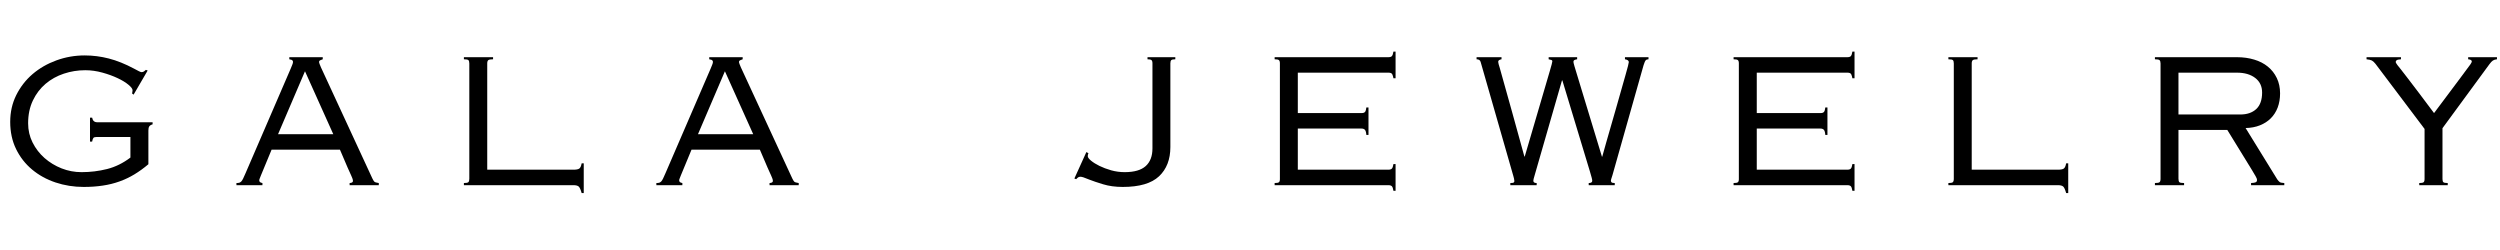 <svg version="1.0" preserveAspectRatio="xMidYMid meet" height="100" viewBox="0 0 750 75" zoomAndPan="magnify" width="1000" xmlns:xlink="http://www.w3.org/1999/xlink" xmlns="http://www.w3.org/2000/svg"><defs><g></g></defs><g fill-opacity="1" fill="#000000"><g transform="translate(0, 55.55)"><g><path d="M 25.422 -38.922 C 27.848 -38.922 30.254 -38.613 32.641 -38 C 35.035 -37.383 37.551 -36.375 40.188 -34.969 C 40.852 -34.613 41.359 -34.348 41.703 -34.172 C 42.055 -33.992 42.32 -33.906 42.5 -33.906 C 42.602 -33.906 42.742 -33.93 42.922 -33.984 C 43.098 -34.035 43.379 -34.238 43.766 -34.594 L 44.297 -34.391 L 40.078 -27.156 L 39.609 -27.531 C 39.641 -27.633 39.672 -27.754 39.703 -27.891 C 39.742 -28.035 39.766 -28.234 39.766 -28.484 C 39.766 -28.898 39.348 -29.453 38.516 -30.141 C 37.691 -30.828 36.613 -31.484 35.281 -32.109 C 33.945 -32.742 32.426 -33.297 30.719 -33.766 C 29.008 -34.242 27.297 -34.484 25.578 -34.484 C 23.359 -34.484 21.219 -34.141 19.156 -33.453 C 17.102 -32.773 15.273 -31.758 13.672 -30.406 C 12.078 -29.051 10.805 -27.379 9.859 -25.391 C 8.91 -23.398 8.438 -21.125 8.438 -18.562 C 8.438 -16.488 8.883 -14.562 9.781 -12.781 C 10.676 -11.008 11.867 -9.461 13.359 -8.141 C 14.859 -6.828 16.566 -5.789 18.484 -5.031 C 20.398 -4.281 22.395 -3.906 24.469 -3.906 C 27.102 -3.906 29.66 -4.219 32.141 -4.844 C 34.617 -5.477 36.945 -6.625 39.125 -8.281 L 39.125 -14.453 L 29 -14.453 C 28.508 -14.453 28.188 -14.363 28.031 -14.188 C 27.875 -14.008 27.742 -13.641 27.641 -13.078 L 27 -13.078 L 27 -20.25 L 27.641 -20.25 C 27.805 -19.332 28.312 -18.875 29.156 -18.875 L 45.781 -18.875 L 45.781 -18.25 C 45.281 -18.102 44.941 -17.891 44.766 -17.609 C 44.598 -17.328 44.516 -16.926 44.516 -16.406 L 44.516 -6.281 C 43.141 -5.113 41.738 -4.098 40.312 -3.234 C 38.895 -2.379 37.398 -1.672 35.828 -1.109 C 34.266 -0.547 32.602 -0.133 30.844 0.125 C 29.094 0.395 27.18 0.531 25.109 0.531 C 22.148 0.531 19.332 0.082 16.656 -0.812 C 13.988 -1.707 11.645 -3 9.625 -4.688 C 7.602 -6.375 6.004 -8.422 4.828 -10.828 C 3.648 -13.242 3.062 -15.961 3.062 -18.984 C 3.062 -21.898 3.664 -24.578 4.875 -27.016 C 6.094 -29.461 7.727 -31.566 9.781 -33.328 C 11.844 -35.086 14.223 -36.457 16.922 -37.438 C 19.629 -38.426 22.461 -38.922 25.422 -38.922 Z M 25.422 -38.922"></path></g></g></g><g fill-opacity="1" fill="#000000"><g transform="translate(49.78, 55.55)"><g></g></g></g><g fill-opacity="1" fill="#000000"><g transform="translate(70.293, 55.55)"><g><path d="M 13.125 -15.297 L 29.688 -15.297 L 21.203 -34.172 Z M 26.531 -38.391 L 26.531 -37.766 C 26.383 -37.691 26.16 -37.602 25.859 -37.5 C 25.566 -37.395 25.422 -37.203 25.422 -36.922 C 25.422 -36.742 25.613 -36.211 26 -35.328 L 41.391 -2.062 C 41.641 -1.531 41.852 -1.188 42.031 -1.031 C 42.207 -0.875 42.645 -0.742 43.344 -0.641 L 43.344 0 L 34.594 0 L 34.594 -0.641 C 35.258 -0.672 35.594 -0.879 35.594 -1.266 C 35.594 -1.473 35.539 -1.719 35.438 -2 C 35.332 -2.281 35.207 -2.582 35.062 -2.906 C 34.895 -3.219 34.547 -3.988 34.016 -5.219 C 33.484 -6.445 32.707 -8.258 31.688 -10.656 L 11.188 -10.656 L 8.016 -3 C 7.836 -2.508 7.703 -2.164 7.609 -1.969 C 7.523 -1.781 7.484 -1.598 7.484 -1.422 C 7.484 -1.242 7.551 -1.082 7.688 -0.938 C 7.832 -0.801 8.082 -0.703 8.438 -0.641 L 8.438 0 L 0.641 0 L 0.641 -0.641 C 0.984 -0.641 1.27 -0.672 1.5 -0.734 C 1.727 -0.805 1.93 -0.938 2.109 -1.125 C 2.285 -1.32 2.469 -1.613 2.656 -2 C 2.852 -2.383 3.094 -2.914 3.375 -3.594 L 16.922 -34.969 C 17.098 -35.383 17.254 -35.77 17.391 -36.125 C 17.535 -36.477 17.609 -36.758 17.609 -36.969 C 17.609 -37.145 17.547 -37.301 17.422 -37.438 C 17.305 -37.582 17 -37.691 16.5 -37.766 L 16.5 -38.391 Z M 26.531 -38.391"></path></g></g></g><g fill-opacity="1" fill="#000000"><g transform="translate(114.219, 55.55)"><g></g></g></g><g fill-opacity="1" fill="#000000"><g transform="translate(134.732, 55.55)"><g><path d="M 13.188 -38.391 L 13.188 -37.766 C 12.445 -37.766 11.969 -37.676 11.75 -37.5 C 11.539 -37.32 11.438 -36.988 11.438 -36.5 L 11.438 -4.641 L 37.281 -4.641 C 38.094 -4.641 38.672 -4.742 39.016 -4.953 C 39.367 -5.172 39.617 -5.703 39.766 -6.547 L 40.391 -6.547 L 40.391 2.375 L 39.766 2.375 C 39.484 1.352 39.191 0.703 38.891 0.422 C 38.586 0.141 38.051 0 37.281 0 L 4.438 0 L 4.438 -0.641 C 5.133 -0.641 5.578 -0.723 5.766 -0.891 C 5.961 -1.066 6.062 -1.406 6.062 -1.906 L 6.062 -36.5 C 6.062 -36.988 5.973 -37.32 5.797 -37.5 C 5.617 -37.676 5.164 -37.766 4.438 -37.766 L 4.438 -38.391 Z M 13.188 -38.391"></path></g></g></g><g fill-opacity="1" fill="#000000"><g transform="translate(175.758, 55.55)"><g></g></g></g><g fill-opacity="1" fill="#000000"><g transform="translate(196.271, 55.55)"><g><path d="M 13.125 -15.297 L 29.688 -15.297 L 21.203 -34.172 Z M 26.531 -38.391 L 26.531 -37.766 C 26.383 -37.691 26.16 -37.602 25.859 -37.5 C 25.566 -37.395 25.422 -37.203 25.422 -36.922 C 25.422 -36.742 25.613 -36.211 26 -35.328 L 41.391 -2.062 C 41.641 -1.531 41.852 -1.188 42.031 -1.031 C 42.207 -0.875 42.645 -0.742 43.344 -0.641 L 43.344 0 L 34.594 0 L 34.594 -0.641 C 35.258 -0.672 35.594 -0.879 35.594 -1.266 C 35.594 -1.473 35.539 -1.719 35.438 -2 C 35.332 -2.281 35.207 -2.582 35.062 -2.906 C 34.895 -3.219 34.547 -3.988 34.016 -5.219 C 33.484 -6.445 32.707 -8.258 31.688 -10.656 L 11.188 -10.656 L 8.016 -3 C 7.836 -2.508 7.703 -2.164 7.609 -1.969 C 7.523 -1.781 7.484 -1.598 7.484 -1.422 C 7.484 -1.242 7.551 -1.082 7.688 -0.938 C 7.832 -0.801 8.082 -0.703 8.438 -0.641 L 8.438 0 L 0.641 0 L 0.641 -0.641 C 0.984 -0.641 1.27 -0.672 1.5 -0.734 C 1.727 -0.805 1.93 -0.938 2.109 -1.125 C 2.285 -1.32 2.469 -1.613 2.656 -2 C 2.852 -2.383 3.094 -2.914 3.375 -3.594 L 16.922 -34.969 C 17.098 -35.383 17.254 -35.77 17.391 -36.125 C 17.535 -36.477 17.609 -36.758 17.609 -36.969 C 17.609 -37.145 17.547 -37.301 17.422 -37.438 C 17.305 -37.582 17 -37.691 16.5 -37.766 L 16.5 -38.391 Z M 26.531 -38.391"></path></g></g></g><g fill-opacity="1" fill="#000000"><g transform="translate(240.213, 55.55)"><g></g></g></g><g fill-opacity="1" fill="#000000"><g transform="translate(260.726, 55.55)"><g></g></g></g><g fill-opacity="1" fill="#000000"><g transform="translate(281.239, 55.55)"><g></g></g></g><g fill-opacity="1" fill="#000000"><g transform="translate(301.752, 55.55)"><g></g></g></g><g fill-opacity="1" fill="#000000"><g transform="translate(322.267, 55.55)"><g><path d="M 30.328 -38.391 L 30.328 -37.766 C 29.723 -37.766 29.32 -37.68 29.125 -37.516 C 28.938 -37.359 28.844 -37.035 28.844 -36.547 L 28.844 -11.438 C 28.844 -7.719 27.707 -4.789 25.438 -2.656 C 23.176 -0.531 19.551 0.531 14.562 0.531 C 12.375 0.531 10.41 0.266 8.672 -0.266 C 6.93 -0.797 5.57 -1.254 4.594 -1.641 C 3.75 -1.984 3.141 -2.219 2.766 -2.344 C 2.398 -2.469 2.078 -2.531 1.797 -2.531 C 1.516 -2.531 1.258 -2.43 1.031 -2.234 C 0.801 -2.047 0.648 -1.898 0.578 -1.797 L 0.047 -2 L 3.641 -9.922 L 4.266 -9.594 C 4.203 -9.414 4.148 -9.266 4.109 -9.141 C 4.078 -9.023 4.062 -8.879 4.062 -8.703 C 4.062 -8.348 4.383 -7.898 5.031 -7.359 C 5.688 -6.816 6.531 -6.289 7.562 -5.781 C 8.602 -5.27 9.781 -4.828 11.094 -4.453 C 12.414 -4.086 13.766 -3.906 15.141 -3.906 C 17.984 -3.906 20.082 -4.508 21.438 -5.719 C 22.789 -6.938 23.469 -8.703 23.469 -11.016 L 23.469 -36.547 C 23.469 -37.035 23.367 -37.359 23.172 -37.516 C 22.984 -37.68 22.586 -37.766 21.984 -37.766 L 21.984 -38.391 Z M 30.328 -38.391"></path></g></g></g><g fill-opacity="1" fill="#000000"><g transform="translate(357.44, 55.55)"><g></g></g></g><g fill-opacity="1" fill="#000000"><g transform="translate(377.953, 55.55)"><g><path d="M 40.719 -40.078 L 40.719 -32.062 L 40.078 -32.062 C 40.004 -32.52 39.891 -32.914 39.734 -33.25 C 39.578 -33.582 39.203 -33.75 38.609 -33.75 L 11.391 -33.75 L 11.391 -21.625 L 30.531 -21.625 C 31.02 -21.625 31.363 -21.742 31.562 -21.984 C 31.758 -22.234 31.891 -22.676 31.953 -23.312 L 32.594 -23.312 L 32.594 -15.078 L 31.953 -15.078 C 31.891 -15.859 31.742 -16.367 31.516 -16.609 C 31.285 -16.859 30.941 -16.984 30.484 -16.984 L 11.391 -16.984 L 11.391 -4.641 L 38.5 -4.641 C 39.02 -4.641 39.383 -4.742 39.594 -4.953 C 39.812 -5.172 39.973 -5.629 40.078 -6.328 L 40.719 -6.328 L 40.719 1.688 L 40.078 1.688 C 39.973 0.988 39.812 0.531 39.594 0.312 C 39.383 0.102 39.02 0 38.5 0 L 4.438 0 L 4.438 -0.641 C 5.102 -0.641 5.531 -0.719 5.719 -0.875 C 5.914 -1.031 6.016 -1.336 6.016 -1.797 L 6.016 -36.547 C 6.016 -37.035 5.914 -37.359 5.719 -37.516 C 5.531 -37.68 5.102 -37.766 4.438 -37.766 L 4.438 -38.391 L 38.547 -38.391 C 39.078 -38.391 39.438 -38.504 39.625 -38.734 C 39.82 -38.961 39.973 -39.41 40.078 -40.078 Z M 40.719 -40.078"></path></g></g></g><g fill-opacity="1" fill="#000000"><g transform="translate(421.88, 55.55)"><g></g></g></g><g fill-opacity="1" fill="#000000"><g transform="translate(442.393, 55.55)"><g><path d="M 8.062 -38.391 L 8.062 -37.766 C 7.781 -37.723 7.539 -37.641 7.344 -37.516 C 7.156 -37.398 7.062 -37.234 7.062 -37.016 C 7.062 -36.879 7.102 -36.648 7.188 -36.328 C 7.281 -36.016 7.398 -35.613 7.547 -35.125 C 8.805 -30.695 10.051 -26.25 11.281 -21.781 C 12.508 -17.312 13.723 -12.914 14.922 -8.594 L 15.031 -8.594 L 22.516 -34.125 C 23.047 -35.914 23.312 -36.93 23.312 -37.172 C 23.312 -37.348 23.227 -37.473 23.062 -37.547 C 22.906 -37.617 22.617 -37.691 22.203 -37.766 L 22.203 -38.391 L 30.75 -38.391 L 30.75 -37.766 C 30.426 -37.723 30.16 -37.648 29.953 -37.547 C 29.742 -37.441 29.641 -37.25 29.641 -36.969 C 29.641 -36.82 29.742 -36.383 29.953 -35.656 C 30.023 -35.406 30.742 -33.035 32.109 -28.547 C 33.484 -24.066 35.508 -17.398 38.188 -8.547 L 38.281 -8.547 C 38.383 -8.93 38.77 -10.312 39.438 -12.688 C 40.113 -15.062 41.102 -18.5 42.406 -23 C 43.664 -27.426 44.617 -30.781 45.266 -33.062 C 45.922 -35.352 46.25 -36.641 46.25 -36.922 C 46.25 -37.367 45.863 -37.648 45.094 -37.766 L 45.094 -38.391 L 52.156 -38.391 L 52.156 -37.766 C 51.801 -37.766 51.523 -37.664 51.328 -37.469 C 51.141 -37.27 50.922 -36.77 50.672 -35.969 L 41.344 -3 C 41.207 -2.551 41.094 -2.191 41 -1.922 C 40.914 -1.66 40.875 -1.457 40.875 -1.312 C 40.875 -1.145 40.941 -0.988 41.078 -0.844 C 41.223 -0.707 41.539 -0.641 42.031 -0.641 L 42.031 0 L 34.219 0 L 34.219 -0.641 C 34.926 -0.641 35.281 -0.863 35.281 -1.312 C 35.281 -1.531 35.219 -1.863 35.094 -2.312 C 34.969 -2.77 34.801 -3.352 34.594 -4.062 L 26.312 -31.438 L 26.203 -31.438 L 17.984 -2.906 C 17.836 -2.406 17.738 -2.055 17.688 -1.859 C 17.633 -1.672 17.609 -1.488 17.609 -1.312 C 17.609 -0.863 17.941 -0.641 18.609 -0.641 L 18.609 0 L 10.703 0 L 10.703 -0.641 C 11.266 -0.641 11.609 -0.695 11.734 -0.812 C 11.859 -0.938 11.922 -1.07 11.922 -1.219 C 11.922 -1.426 11.883 -1.676 11.812 -1.969 C 11.738 -2.27 11.672 -2.531 11.609 -2.75 L 1.797 -36.969 C 1.648 -37.5 1.242 -37.766 0.578 -37.766 L 0.578 -38.391 Z M 8.062 -38.391"></path></g></g></g><g fill-opacity="1" fill="#000000"><g transform="translate(495.125, 55.55)"><g></g></g></g><g fill-opacity="1" fill="#000000"><g transform="translate(515.639, 55.55)"><g><path d="M 40.719 -40.078 L 40.719 -32.062 L 40.078 -32.062 C 40.004 -32.52 39.891 -32.914 39.734 -33.25 C 39.578 -33.582 39.203 -33.75 38.609 -33.75 L 11.391 -33.75 L 11.391 -21.625 L 30.531 -21.625 C 31.02 -21.625 31.363 -21.742 31.562 -21.984 C 31.758 -22.234 31.891 -22.676 31.953 -23.312 L 32.594 -23.312 L 32.594 -15.078 L 31.953 -15.078 C 31.891 -15.859 31.742 -16.367 31.516 -16.609 C 31.285 -16.859 30.941 -16.984 30.484 -16.984 L 11.391 -16.984 L 11.391 -4.641 L 38.5 -4.641 C 39.02 -4.641 39.383 -4.742 39.594 -4.953 C 39.812 -5.172 39.973 -5.629 40.078 -6.328 L 40.719 -6.328 L 40.719 1.688 L 40.078 1.688 C 39.973 0.988 39.812 0.531 39.594 0.312 C 39.383 0.102 39.02 0 38.5 0 L 4.438 0 L 4.438 -0.641 C 5.102 -0.641 5.531 -0.719 5.719 -0.875 C 5.914 -1.031 6.016 -1.336 6.016 -1.797 L 6.016 -36.547 C 6.016 -37.035 5.914 -37.359 5.719 -37.516 C 5.531 -37.68 5.102 -37.766 4.438 -37.766 L 4.438 -38.391 L 38.547 -38.391 C 39.078 -38.391 39.438 -38.504 39.625 -38.734 C 39.82 -38.961 39.973 -39.41 40.078 -40.078 Z M 40.719 -40.078"></path></g></g></g><g fill-opacity="1" fill="#000000"><g transform="translate(559.565, 55.55)"><g></g></g></g><g fill-opacity="1" fill="#000000"><g transform="translate(580.078, 55.55)"><g><path d="M 13.188 -38.391 L 13.188 -37.766 C 12.445 -37.766 11.969 -37.676 11.75 -37.5 C 11.539 -37.32 11.438 -36.988 11.438 -36.5 L 11.438 -4.641 L 37.281 -4.641 C 38.094 -4.641 38.672 -4.742 39.016 -4.953 C 39.367 -5.172 39.617 -5.703 39.766 -6.547 L 40.391 -6.547 L 40.391 2.375 L 39.766 2.375 C 39.484 1.352 39.191 0.703 38.891 0.422 C 38.586 0.141 38.051 0 37.281 0 L 4.438 0 L 4.438 -0.641 C 5.133 -0.641 5.578 -0.723 5.766 -0.891 C 5.961 -1.066 6.062 -1.406 6.062 -1.906 L 6.062 -36.5 C 6.062 -36.988 5.973 -37.32 5.797 -37.5 C 5.617 -37.676 5.164 -37.766 4.438 -37.766 L 4.438 -38.391 Z M 13.188 -38.391"></path></g></g></g><g fill-opacity="1" fill="#000000"><g transform="translate(621.104, 55.55)"><g></g></g></g><g fill-opacity="1" fill="#000000"><g transform="translate(641.617, 55.55)"><g><path d="M 30.484 -21.203 C 32.484 -21.203 34.07 -21.742 35.25 -22.828 C 36.426 -23.922 37.016 -25.578 37.016 -27.797 C 37.016 -29.66 36.32 -31.117 34.938 -32.172 C 33.551 -33.223 31.75 -33.75 29.531 -33.75 L 11.922 -33.75 L 11.922 -21.203 Z M 29.484 -38.391 C 31.348 -38.391 33.066 -38.148 34.641 -37.672 C 36.223 -37.203 37.586 -36.5 38.734 -35.562 C 39.879 -34.633 40.773 -33.492 41.422 -32.141 C 42.078 -30.785 42.406 -29.25 42.406 -27.531 C 42.406 -25.977 42.164 -24.566 41.688 -23.297 C 41.207 -22.035 40.52 -20.957 39.625 -20.062 C 38.727 -19.164 37.641 -18.461 36.359 -17.953 C 35.078 -17.441 33.645 -17.172 32.062 -17.141 L 41.562 -1.734 C 41.844 -1.348 42.094 -1.078 42.312 -0.922 C 42.539 -0.766 42.992 -0.672 43.672 -0.641 L 43.672 0 L 33.703 0 L 33.703 -0.641 C 34.398 -0.672 34.867 -0.75 35.109 -0.875 C 35.359 -1 35.484 -1.219 35.484 -1.531 C 35.484 -1.844 35.344 -2.227 35.062 -2.688 C 34.781 -3.145 34.395 -3.797 33.906 -4.641 L 26.578 -16.562 L 11.922 -16.562 L 11.922 -1.953 C 11.922 -1.422 12.016 -1.066 12.203 -0.891 C 12.398 -0.723 12.867 -0.641 13.609 -0.641 L 13.609 0 L 4.859 0 L 4.859 -0.641 C 5.586 -0.641 6.051 -0.723 6.25 -0.891 C 6.445 -1.066 6.547 -1.406 6.547 -1.906 L 6.547 -36.5 C 6.547 -36.988 6.445 -37.32 6.25 -37.5 C 6.051 -37.676 5.586 -37.766 4.859 -37.766 L 4.859 -38.391 Z M 29.484 -38.391"></path></g></g></g><g fill-opacity="1" fill="#000000"><g transform="translate(688.497, 55.55)"><g></g></g></g><g fill-opacity="1" fill="#000000"><g transform="translate(709.01, 55.55)"><g><path d="M 11.281 -38.391 L 11.281 -37.766 C 10.582 -37.723 10.145 -37.625 9.969 -37.469 C 9.789 -37.312 9.703 -37.145 9.703 -36.969 C 9.703 -36.82 9.789 -36.629 9.969 -36.391 C 10.039 -36.242 10.375 -35.812 10.969 -35.094 C 11.562 -34.375 12.316 -33.398 13.234 -32.172 C 14.148 -30.973 15.285 -29.484 16.641 -27.703 C 17.992 -25.93 19.516 -23.906 21.203 -21.625 C 24.68 -26.301 27.316 -29.82 29.109 -32.188 C 30.898 -34.562 31.883 -35.891 32.062 -36.172 C 32.375 -36.629 32.531 -36.93 32.531 -37.078 C 32.531 -37.254 32.457 -37.398 32.312 -37.516 C 32.176 -37.641 31.883 -37.723 31.438 -37.766 L 31.438 -38.391 L 40.078 -38.391 L 40.078 -37.766 C 39.586 -37.723 39.18 -37.598 38.859 -37.391 C 38.547 -37.18 38.195 -36.812 37.812 -36.281 L 23.734 -17.094 L 23.734 -1.844 C 23.734 -1.352 23.828 -1.031 24.016 -0.875 C 24.211 -0.719 24.645 -0.641 25.312 -0.641 L 25.312 0 L 16.766 0 L 16.766 -0.641 C 17.43 -0.641 17.863 -0.719 18.062 -0.875 C 18.258 -1.031 18.359 -1.352 18.359 -1.844 L 18.359 -16.875 L 3.641 -36.391 C 3.254 -36.879 2.895 -37.211 2.562 -37.391 C 2.227 -37.566 1.691 -37.691 0.953 -37.766 L 0.953 -38.391 Z M 11.281 -38.391"></path></g></g></g></svg>